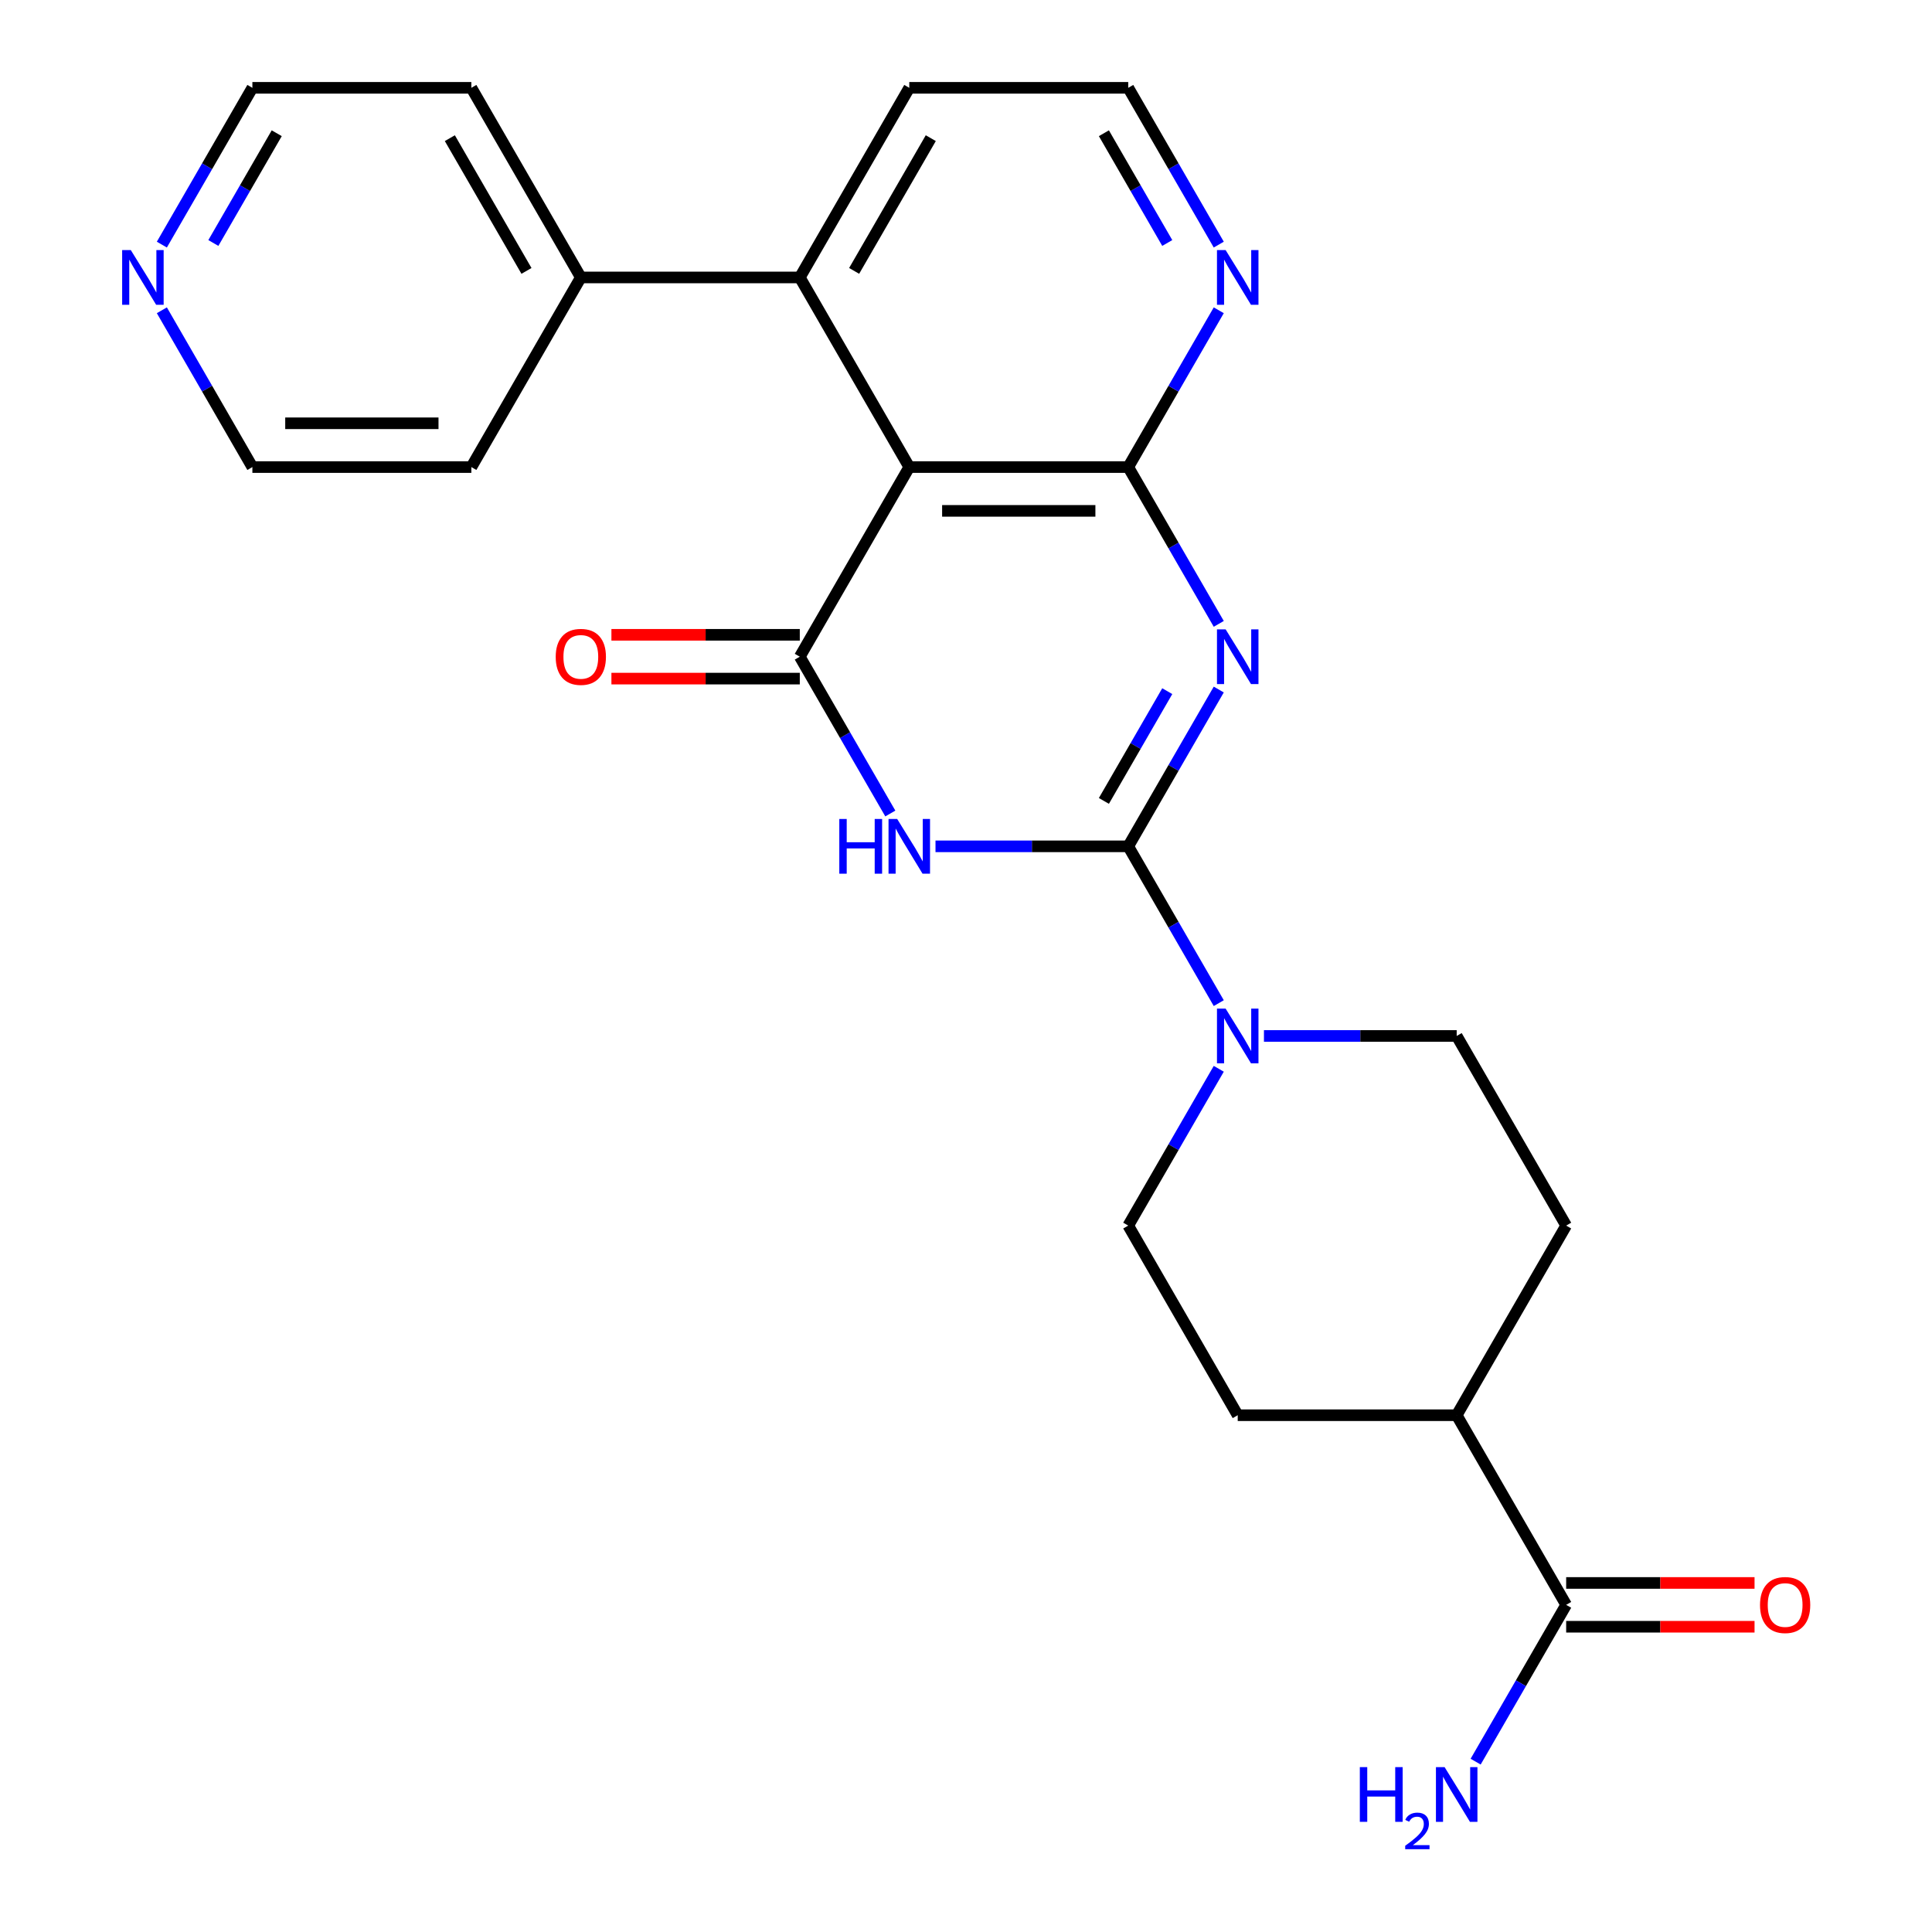<?xml version='1.0' encoding='iso-8859-1'?>
<svg version='1.1' baseProfile='full'
              xmlns='http://www.w3.org/2000/svg'
                      xmlns:rdkit='http://www.rdkit.org/xml'
                      xmlns:xlink='http://www.w3.org/1999/xlink'
                  xml:space='preserve'
width='1000px' height='1000px' viewBox='0 0 1000 1000'>
<!-- END OF HEADER -->
<rect style='opacity:1.0;fill:#FFFFFF;stroke:none' width='1000' height='1000' x='0' y='0'> </rect>
<path class='bond-0' d='M 630.832,356.903 L 607.404,397.482' style='fill:none;fill-rule:evenodd;stroke:#0000FF;stroke-width:6px;stroke-linecap:butt;stroke-linejoin:miter;stroke-opacity:1' />
<path class='bond-0' d='M 607.404,397.482 L 583.975,438.061' style='fill:none;fill-rule:evenodd;stroke:#000000;stroke-width:6px;stroke-linecap:butt;stroke-linejoin:miter;stroke-opacity:1' />
<path class='bond-0' d='M 604.173,357.743 L 587.773,386.149' style='fill:none;fill-rule:evenodd;stroke:#0000FF;stroke-width:6px;stroke-linecap:butt;stroke-linejoin:miter;stroke-opacity:1' />
<path class='bond-0' d='M 587.773,386.149 L 571.374,414.554' style='fill:none;fill-rule:evenodd;stroke:#000000;stroke-width:6px;stroke-linecap:butt;stroke-linejoin:miter;stroke-opacity:1' />
<path class='bond-3' d='M 630.832,322.916 L 607.404,282.337' style='fill:none;fill-rule:evenodd;stroke:#0000FF;stroke-width:6px;stroke-linecap:butt;stroke-linejoin:miter;stroke-opacity:1' />
<path class='bond-3' d='M 607.404,282.337 L 583.975,241.758' style='fill:none;fill-rule:evenodd;stroke:#000000;stroke-width:6px;stroke-linecap:butt;stroke-linejoin:miter;stroke-opacity:1' />
<path class='bond-1' d='M 583.975,438.061 L 534.094,438.061' style='fill:none;fill-rule:evenodd;stroke:#000000;stroke-width:6px;stroke-linecap:butt;stroke-linejoin:miter;stroke-opacity:1' />
<path class='bond-1' d='M 534.094,438.061 L 484.213,438.061' style='fill:none;fill-rule:evenodd;stroke:#0000FF;stroke-width:6px;stroke-linecap:butt;stroke-linejoin:miter;stroke-opacity:1' />
<path class='bond-5' d='M 583.975,438.061 L 607.404,478.641' style='fill:none;fill-rule:evenodd;stroke:#000000;stroke-width:6px;stroke-linecap:butt;stroke-linejoin:miter;stroke-opacity:1' />
<path class='bond-5' d='M 607.404,478.641 L 630.832,519.22' style='fill:none;fill-rule:evenodd;stroke:#0000FF;stroke-width:6px;stroke-linecap:butt;stroke-linejoin:miter;stroke-opacity:1' />
<path class='bond-25' d='M 460.828,421.068 L 437.4,380.489' style='fill:none;fill-rule:evenodd;stroke:#0000FF;stroke-width:6px;stroke-linecap:butt;stroke-linejoin:miter;stroke-opacity:1' />
<path class='bond-25' d='M 437.4,380.489 L 413.972,339.91' style='fill:none;fill-rule:evenodd;stroke:#000000;stroke-width:6px;stroke-linecap:butt;stroke-linejoin:miter;stroke-opacity:1' />
<path class='bond-2' d='M 413.972,339.91 L 470.64,241.758' style='fill:none;fill-rule:evenodd;stroke:#000000;stroke-width:6px;stroke-linecap:butt;stroke-linejoin:miter;stroke-opacity:1' />
<path class='bond-9' d='M 413.972,328.576 L 365.22,328.576' style='fill:none;fill-rule:evenodd;stroke:#000000;stroke-width:6px;stroke-linecap:butt;stroke-linejoin:miter;stroke-opacity:1' />
<path class='bond-9' d='M 365.22,328.576 L 316.469,328.576' style='fill:none;fill-rule:evenodd;stroke:#FF0000;stroke-width:6px;stroke-linecap:butt;stroke-linejoin:miter;stroke-opacity:1' />
<path class='bond-9' d='M 413.972,351.243 L 365.22,351.243' style='fill:none;fill-rule:evenodd;stroke:#000000;stroke-width:6px;stroke-linecap:butt;stroke-linejoin:miter;stroke-opacity:1' />
<path class='bond-9' d='M 365.22,351.243 L 316.469,351.243' style='fill:none;fill-rule:evenodd;stroke:#FF0000;stroke-width:6px;stroke-linecap:butt;stroke-linejoin:miter;stroke-opacity:1' />
<path class='bond-4' d='M 583.975,241.758 L 470.64,241.758' style='fill:none;fill-rule:evenodd;stroke:#000000;stroke-width:6px;stroke-linecap:butt;stroke-linejoin:miter;stroke-opacity:1' />
<path class='bond-4' d='M 566.975,264.425 L 487.64,264.425' style='fill:none;fill-rule:evenodd;stroke:#000000;stroke-width:6px;stroke-linecap:butt;stroke-linejoin:miter;stroke-opacity:1' />
<path class='bond-8' d='M 583.975,241.758 L 607.404,201.179' style='fill:none;fill-rule:evenodd;stroke:#000000;stroke-width:6px;stroke-linecap:butt;stroke-linejoin:miter;stroke-opacity:1' />
<path class='bond-8' d='M 607.404,201.179 L 630.832,160.6' style='fill:none;fill-rule:evenodd;stroke:#0000FF;stroke-width:6px;stroke-linecap:butt;stroke-linejoin:miter;stroke-opacity:1' />
<path class='bond-6' d='M 470.64,241.758 L 413.972,143.606' style='fill:none;fill-rule:evenodd;stroke:#000000;stroke-width:6px;stroke-linecap:butt;stroke-linejoin:miter;stroke-opacity:1' />
<path class='bond-10' d='M 630.832,553.207 L 607.404,593.786' style='fill:none;fill-rule:evenodd;stroke:#0000FF;stroke-width:6px;stroke-linecap:butt;stroke-linejoin:miter;stroke-opacity:1' />
<path class='bond-10' d='M 607.404,593.786 L 583.975,634.365' style='fill:none;fill-rule:evenodd;stroke:#000000;stroke-width:6px;stroke-linecap:butt;stroke-linejoin:miter;stroke-opacity:1' />
<path class='bond-11' d='M 654.217,536.213 L 704.098,536.213' style='fill:none;fill-rule:evenodd;stroke:#0000FF;stroke-width:6px;stroke-linecap:butt;stroke-linejoin:miter;stroke-opacity:1' />
<path class='bond-11' d='M 704.098,536.213 L 753.979,536.213' style='fill:none;fill-rule:evenodd;stroke:#000000;stroke-width:6px;stroke-linecap:butt;stroke-linejoin:miter;stroke-opacity:1' />
<path class='bond-14' d='M 413.972,143.606 L 300.636,143.606' style='fill:none;fill-rule:evenodd;stroke:#000000;stroke-width:6px;stroke-linecap:butt;stroke-linejoin:miter;stroke-opacity:1' />
<path class='bond-26' d='M 413.972,143.606 L 470.64,45.455' style='fill:none;fill-rule:evenodd;stroke:#000000;stroke-width:6px;stroke-linecap:butt;stroke-linejoin:miter;stroke-opacity:1' />
<path class='bond-26' d='M 442.102,140.217 L 481.77,71.511' style='fill:none;fill-rule:evenodd;stroke:#000000;stroke-width:6px;stroke-linecap:butt;stroke-linejoin:miter;stroke-opacity:1' />
<path class='bond-7' d='M 810.647,830.668 L 753.979,732.517' style='fill:none;fill-rule:evenodd;stroke:#000000;stroke-width:6px;stroke-linecap:butt;stroke-linejoin:miter;stroke-opacity:1' />
<path class='bond-13' d='M 810.647,842.002 L 859.398,842.002' style='fill:none;fill-rule:evenodd;stroke:#000000;stroke-width:6px;stroke-linecap:butt;stroke-linejoin:miter;stroke-opacity:1' />
<path class='bond-13' d='M 859.398,842.002 L 908.15,842.002' style='fill:none;fill-rule:evenodd;stroke:#FF0000;stroke-width:6px;stroke-linecap:butt;stroke-linejoin:miter;stroke-opacity:1' />
<path class='bond-13' d='M 810.647,819.335 L 859.398,819.335' style='fill:none;fill-rule:evenodd;stroke:#000000;stroke-width:6px;stroke-linecap:butt;stroke-linejoin:miter;stroke-opacity:1' />
<path class='bond-13' d='M 859.398,819.335 L 908.15,819.335' style='fill:none;fill-rule:evenodd;stroke:#FF0000;stroke-width:6px;stroke-linecap:butt;stroke-linejoin:miter;stroke-opacity:1' />
<path class='bond-18' d='M 810.647,830.668 L 787.219,871.248' style='fill:none;fill-rule:evenodd;stroke:#000000;stroke-width:6px;stroke-linecap:butt;stroke-linejoin:miter;stroke-opacity:1' />
<path class='bond-18' d='M 787.219,871.248 L 763.79,911.827' style='fill:none;fill-rule:evenodd;stroke:#0000FF;stroke-width:6px;stroke-linecap:butt;stroke-linejoin:miter;stroke-opacity:1' />
<path class='bond-19' d='M 630.832,126.613 L 607.404,86.034' style='fill:none;fill-rule:evenodd;stroke:#0000FF;stroke-width:6px;stroke-linecap:butt;stroke-linejoin:miter;stroke-opacity:1' />
<path class='bond-19' d='M 607.404,86.034 L 583.975,45.455' style='fill:none;fill-rule:evenodd;stroke:#000000;stroke-width:6px;stroke-linecap:butt;stroke-linejoin:miter;stroke-opacity:1' />
<path class='bond-19' d='M 604.173,125.773 L 587.773,97.367' style='fill:none;fill-rule:evenodd;stroke:#0000FF;stroke-width:6px;stroke-linecap:butt;stroke-linejoin:miter;stroke-opacity:1' />
<path class='bond-19' d='M 587.773,97.367 L 571.374,68.962' style='fill:none;fill-rule:evenodd;stroke:#000000;stroke-width:6px;stroke-linecap:butt;stroke-linejoin:miter;stroke-opacity:1' />
<path class='bond-16' d='M 583.975,634.365 L 640.643,732.517' style='fill:none;fill-rule:evenodd;stroke:#000000;stroke-width:6px;stroke-linecap:butt;stroke-linejoin:miter;stroke-opacity:1' />
<path class='bond-17' d='M 753.979,536.213 L 810.647,634.365' style='fill:none;fill-rule:evenodd;stroke:#000000;stroke-width:6px;stroke-linecap:butt;stroke-linejoin:miter;stroke-opacity:1' />
<path class='bond-12' d='M 753.979,732.517 L 810.647,634.365' style='fill:none;fill-rule:evenodd;stroke:#000000;stroke-width:6px;stroke-linecap:butt;stroke-linejoin:miter;stroke-opacity:1' />
<path class='bond-27' d='M 753.979,732.517 L 640.643,732.517' style='fill:none;fill-rule:evenodd;stroke:#000000;stroke-width:6px;stroke-linecap:butt;stroke-linejoin:miter;stroke-opacity:1' />
<path class='bond-23' d='M 300.636,143.606 L 243.968,241.758' style='fill:none;fill-rule:evenodd;stroke:#000000;stroke-width:6px;stroke-linecap:butt;stroke-linejoin:miter;stroke-opacity:1' />
<path class='bond-24' d='M 300.636,143.606 L 243.968,45.455' style='fill:none;fill-rule:evenodd;stroke:#000000;stroke-width:6px;stroke-linecap:butt;stroke-linejoin:miter;stroke-opacity:1' />
<path class='bond-24' d='M 272.505,140.217 L 232.838,71.511' style='fill:none;fill-rule:evenodd;stroke:#000000;stroke-width:6px;stroke-linecap:butt;stroke-linejoin:miter;stroke-opacity:1' />
<path class='bond-15' d='M 83.775,126.613 L 107.204,86.034' style='fill:none;fill-rule:evenodd;stroke:#0000FF;stroke-width:6px;stroke-linecap:butt;stroke-linejoin:miter;stroke-opacity:1' />
<path class='bond-15' d='M 107.204,86.034 L 130.632,45.455' style='fill:none;fill-rule:evenodd;stroke:#000000;stroke-width:6px;stroke-linecap:butt;stroke-linejoin:miter;stroke-opacity:1' />
<path class='bond-15' d='M 110.434,125.773 L 126.834,97.367' style='fill:none;fill-rule:evenodd;stroke:#0000FF;stroke-width:6px;stroke-linecap:butt;stroke-linejoin:miter;stroke-opacity:1' />
<path class='bond-15' d='M 126.834,97.367 L 143.234,68.962' style='fill:none;fill-rule:evenodd;stroke:#000000;stroke-width:6px;stroke-linecap:butt;stroke-linejoin:miter;stroke-opacity:1' />
<path class='bond-28' d='M 83.775,160.6 L 107.204,201.179' style='fill:none;fill-rule:evenodd;stroke:#0000FF;stroke-width:6px;stroke-linecap:butt;stroke-linejoin:miter;stroke-opacity:1' />
<path class='bond-28' d='M 107.204,201.179 L 130.632,241.758' style='fill:none;fill-rule:evenodd;stroke:#000000;stroke-width:6px;stroke-linecap:butt;stroke-linejoin:miter;stroke-opacity:1' />
<path class='bond-20' d='M 583.975,45.455 L 470.64,45.455' style='fill:none;fill-rule:evenodd;stroke:#000000;stroke-width:6px;stroke-linecap:butt;stroke-linejoin:miter;stroke-opacity:1' />
<path class='bond-21' d='M 130.632,45.455 L 243.968,45.455' style='fill:none;fill-rule:evenodd;stroke:#000000;stroke-width:6px;stroke-linecap:butt;stroke-linejoin:miter;stroke-opacity:1' />
<path class='bond-22' d='M 130.632,241.758 L 243.968,241.758' style='fill:none;fill-rule:evenodd;stroke:#000000;stroke-width:6px;stroke-linecap:butt;stroke-linejoin:miter;stroke-opacity:1' />
<path class='bond-22' d='M 147.632,219.091 L 226.967,219.091' style='fill:none;fill-rule:evenodd;stroke:#000000;stroke-width:6px;stroke-linecap:butt;stroke-linejoin:miter;stroke-opacity:1' />
<path  class='atom-0' d='M 634.383 325.75
L 643.663 340.75
Q 644.583 342.23, 646.063 344.91
Q 647.543 347.59, 647.623 347.75
L 647.623 325.75
L 651.383 325.75
L 651.383 354.07
L 647.503 354.07
L 637.543 337.67
Q 636.383 335.75, 635.143 333.55
Q 633.943 331.35, 633.583 330.67
L 633.583 354.07
L 629.903 354.07
L 629.903 325.75
L 634.383 325.75
' fill='#0000FF'/>
<path  class='atom-2' d='M 434.42 423.901
L 438.26 423.901
L 438.26 435.941
L 452.74 435.941
L 452.74 423.901
L 456.58 423.901
L 456.58 452.221
L 452.74 452.221
L 452.74 439.141
L 438.26 439.141
L 438.26 452.221
L 434.42 452.221
L 434.42 423.901
' fill='#0000FF'/>
<path  class='atom-2' d='M 464.38 423.901
L 473.66 438.901
Q 474.58 440.381, 476.06 443.061
Q 477.54 445.741, 477.62 445.901
L 477.62 423.901
L 481.38 423.901
L 481.38 452.221
L 477.5 452.221
L 467.54 435.821
Q 466.38 433.901, 465.14 431.701
Q 463.94 429.501, 463.58 428.821
L 463.58 452.221
L 459.9 452.221
L 459.9 423.901
L 464.38 423.901
' fill='#0000FF'/>
<path  class='atom-6' d='M 634.383 522.053
L 643.663 537.053
Q 644.583 538.533, 646.063 541.213
Q 647.543 543.893, 647.623 544.053
L 647.623 522.053
L 651.383 522.053
L 651.383 550.373
L 647.503 550.373
L 637.543 533.973
Q 636.383 532.053, 635.143 529.853
Q 633.943 527.653, 633.583 526.973
L 633.583 550.373
L 629.903 550.373
L 629.903 522.053
L 634.383 522.053
' fill='#0000FF'/>
<path  class='atom-9' d='M 634.383 129.446
L 643.663 144.446
Q 644.583 145.926, 646.063 148.606
Q 647.543 151.286, 647.623 151.446
L 647.623 129.446
L 651.383 129.446
L 651.383 157.766
L 647.503 157.766
L 637.543 141.366
Q 636.383 139.446, 635.143 137.246
Q 633.943 135.046, 633.583 134.366
L 633.583 157.766
L 629.903 157.766
L 629.903 129.446
L 634.383 129.446
' fill='#0000FF'/>
<path  class='atom-10' d='M 287.636 339.99
Q 287.636 333.19, 290.996 329.39
Q 294.356 325.59, 300.636 325.59
Q 306.916 325.59, 310.276 329.39
Q 313.636 333.19, 313.636 339.99
Q 313.636 346.87, 310.236 350.79
Q 306.836 354.67, 300.636 354.67
Q 294.396 354.67, 290.996 350.79
Q 287.636 346.91, 287.636 339.99
M 300.636 351.47
Q 304.956 351.47, 307.276 348.59
Q 309.636 345.67, 309.636 339.99
Q 309.636 334.43, 307.276 331.63
Q 304.956 328.79, 300.636 328.79
Q 296.316 328.79, 293.956 331.59
Q 291.636 334.39, 291.636 339.99
Q 291.636 345.71, 293.956 348.59
Q 296.316 351.47, 300.636 351.47
' fill='#FF0000'/>
<path  class='atom-14' d='M 910.983 830.748
Q 910.983 823.948, 914.343 820.148
Q 917.703 816.348, 923.983 816.348
Q 930.263 816.348, 933.623 820.148
Q 936.983 823.948, 936.983 830.748
Q 936.983 837.628, 933.583 841.548
Q 930.183 845.428, 923.983 845.428
Q 917.743 845.428, 914.343 841.548
Q 910.983 837.668, 910.983 830.748
M 923.983 842.228
Q 928.303 842.228, 930.623 839.348
Q 932.983 836.428, 932.983 830.748
Q 932.983 825.188, 930.623 822.388
Q 928.303 819.548, 923.983 819.548
Q 919.663 819.548, 917.303 822.348
Q 914.983 825.148, 914.983 830.748
Q 914.983 836.468, 917.303 839.348
Q 919.663 842.228, 923.983 842.228
' fill='#FF0000'/>
<path  class='atom-16' d='M 67.704 129.446
L 76.984 144.446
Q 77.904 145.926, 79.384 148.606
Q 80.864 151.286, 80.944 151.446
L 80.944 129.446
L 84.704 129.446
L 84.704 157.766
L 80.824 157.766
L 70.864 141.366
Q 69.704 139.446, 68.464 137.246
Q 67.264 135.046, 66.904 134.366
L 66.904 157.766
L 63.224 157.766
L 63.224 129.446
L 67.704 129.446
' fill='#0000FF'/>
<path  class='atom-19' d='M 703.846 914.66
L 707.686 914.66
L 707.686 926.7
L 722.166 926.7
L 722.166 914.66
L 726.006 914.66
L 726.006 942.98
L 722.166 942.98
L 722.166 929.9
L 707.686 929.9
L 707.686 942.98
L 703.846 942.98
L 703.846 914.66
' fill='#0000FF'/>
<path  class='atom-19' d='M 727.379 941.986
Q 728.066 940.218, 729.702 939.241
Q 731.339 938.238, 733.61 938.238
Q 736.434 938.238, 738.018 939.769
Q 739.602 941.3, 739.602 944.019
Q 739.602 946.791, 737.543 949.378
Q 735.51 951.966, 731.286 955.028
L 739.919 955.028
L 739.919 957.14
L 727.326 957.14
L 727.326 955.371
Q 730.811 952.89, 732.87 951.042
Q 734.956 949.194, 735.959 947.53
Q 736.962 945.867, 736.962 944.151
Q 736.962 942.356, 736.065 941.353
Q 735.167 940.35, 733.61 940.35
Q 732.105 940.35, 731.102 940.957
Q 730.098 941.564, 729.386 942.91
L 727.379 941.986
' fill='#0000FF'/>
<path  class='atom-19' d='M 747.719 914.66
L 756.999 929.66
Q 757.919 931.14, 759.399 933.82
Q 760.879 936.5, 760.959 936.66
L 760.959 914.66
L 764.719 914.66
L 764.719 942.98
L 760.839 942.98
L 750.879 926.58
Q 749.719 924.66, 748.479 922.46
Q 747.279 920.26, 746.919 919.58
L 746.919 942.98
L 743.239 942.98
L 743.239 914.66
L 747.719 914.66
' fill='#0000FF'/>
</svg>
